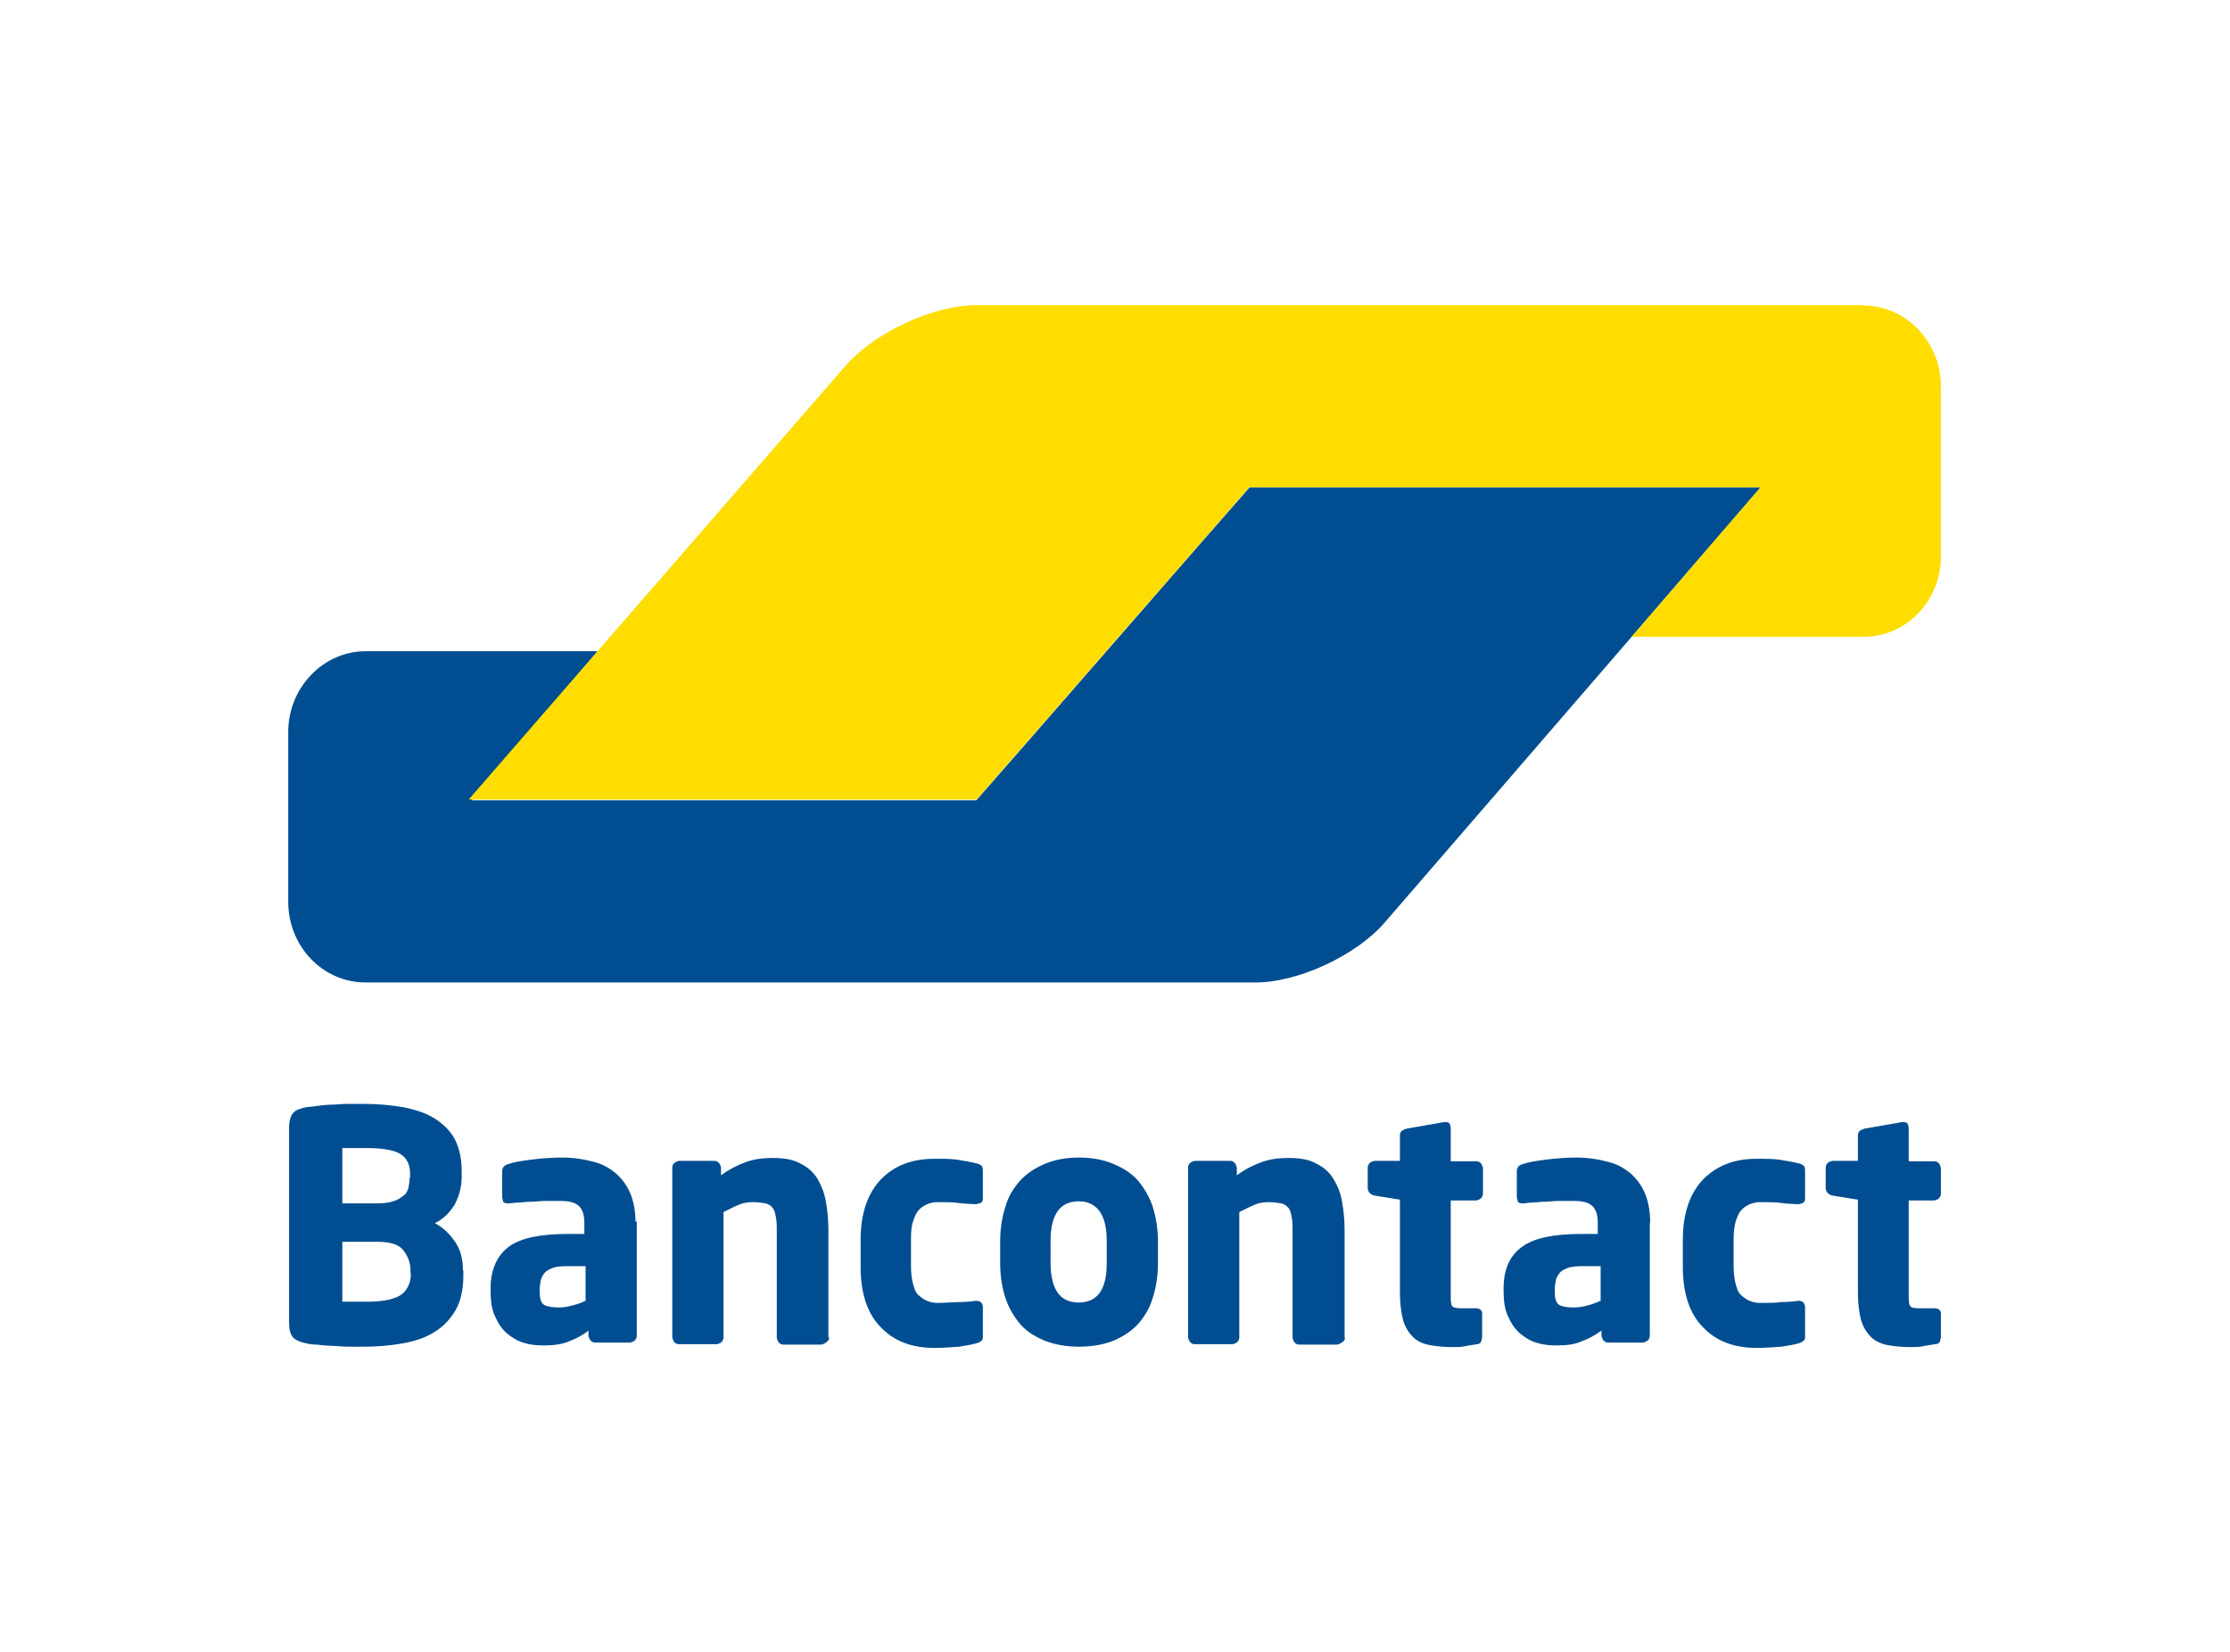 <svg height="40" viewBox="0 0 54 40" width="54" xmlns="http://www.w3.org/2000/svg"><path d="m0 0h54v40h-54z" fill="#fff"/><path d="m42.64 11.8h-12.38l-1.27 1.45-4.08 4.68-1.27 1.45h-12.22l1.24-1.46.58-.69 1.23-1.46h-5.62c-1.03 0-1.87.89-1.87 1.95v4.12c0 1.08.84 1.95 1.87 1.95h21.56c1.03 0 2.44-.66 3.12-1.45l3.26-3.77 5.84-6.76z" fill="#004e91"/><path d="m45.13 7.4c1.03 0 1.87.89 1.87 1.95v4.12c0 1.08-.84 1.95-1.87 1.95h-5.62l1.25-1.45.62-.72 1.25-1.45h-12.38l-6.6 7.56h-12.3l8.81-10.14.33-.38c.7-.79 2.11-1.45 3.13-1.45h21.49z" fill="#fd0"/><path d="m47 32.4v-.59c0-.08-.05-.13-.16-.13h-.38c-.11 0-.19-.02-.21-.06-.03-.05-.03-.14-.03-.3v-2.25h.62s.08-.02.11-.05.05-.07.05-.11v-.63s-.02-.08-.05-.11-.06-.05-.11-.05h-.62v-.82s-.02-.08-.03-.1c-.03-.02-.06-.03-.1-.03h-.02l-.92.16s-.08.03-.11.05c-.03.03-.05.06-.05.1v.63h-.62s-.08.02-.11.05-.05.07-.05.11v.52s.02.08.05.1c.03.03.06.05.11.06l.62.1v2.25c0 .27.03.5.08.68.06.18.14.3.24.4.11.1.24.16.39.19.16.03.35.05.56.05.11 0 .21 0 .3-.02.08-.02.19-.03.3-.05.08 0 .13-.05.13-.13zm-3.29-.08v-.69s-.02-.08-.05-.1-.06-.03-.1-.03h-.02c-.14.02-.29.03-.41.03-.13.02-.3.02-.52.02-.08 0-.17-.02-.24-.05-.08-.03-.14-.08-.21-.14s-.1-.16-.13-.27-.05-.26-.05-.44v-.64c0-.18.02-.32.05-.43s.08-.21.13-.27c.06-.07.13-.11.21-.15.08-.03.16-.05.24-.05.22 0 .4 0 .52.02.13.02.27.02.41.03h.02s.08-.02.1-.03c.03-.02.05-.05.05-.1v-.69c0-.06-.02-.1-.03-.11-.03-.02-.06-.05-.13-.06-.11-.03-.24-.05-.41-.08s-.36-.03-.6-.03c-.54 0-.96.16-1.3.5-.32.34-.49.82-.49 1.47v.65c0 .63.16 1.13.49 1.46.32.34.76.5 1.3.5.22 0 .43-.02.6-.03.17-.03.32-.05.41-.08.06-.02.09-.03.13-.07.03-.01.03-.06.03-.11zm-4.96-.82c-.1.05-.19.08-.3.11s-.22.05-.33.05c-.16 0-.29-.02-.36-.06-.08-.05-.11-.15-.11-.32v-.06c0-.1.02-.18.03-.24.02-.06.06-.13.11-.18s.13-.08.21-.11c.08-.02.19-.03.33-.03h.43v.85zm1.21-1.89c0-.29-.05-.53-.13-.72s-.21-.36-.35-.48c-.16-.13-.33-.23-.56-.28-.22-.06-.47-.1-.74-.1-.25 0-.51.02-.74.05-.24.03-.43.06-.57.11-.1.03-.14.08-.14.18v.63s.02.08.03.11c.03.02.06.03.09.03h.03c.06 0 .14-.02.22-.02.09 0 .19-.02.3-.02s.24-.02.36-.02h.36c.17 0 .32.03.41.1.1.07.16.21.16.43v.27h-.41c-.65 0-1.14.1-1.42.31-.3.21-.45.55-.45 1v.06c0 .26.03.47.11.63.08.18.17.31.3.42.13.1.25.18.41.22.16.05.32.06.49.06.22 0 .43-.03.58-.1.16-.06.32-.14.48-.26v.13s.02.08.05.11.06.05.11.05h.85s.08-.02.11-.05.05-.07.05-.11v-2.77h-.01zm-4.07 2.79v-.59c0-.08-.05-.13-.16-.13h-.36c-.11 0-.19-.02-.21-.06-.03-.05-.03-.14-.03-.3v-2.25h.62s.08-.02.11-.05.05-.07.05-.11v-.63s-.02-.08-.05-.11-.06-.05-.11-.05h-.62v-.82s-.02-.08-.03-.1c-.03-.02-.06-.03-.1-.03h-.02l-.92.16s-.08.03-.11.05c-.03.03-.05.06-.05.1v.63h-.62s-.08.02-.11.05-.05.07-.05.11v.52s.02.08.05.1c.03.03.06.05.11.06l.62.1v2.25c0 .27.03.5.08.68.06.18.14.3.24.4s.24.16.39.19c.16.03.35.05.56.05.11 0 .21 0 .3-.02.08-.02.19-.03.3-.05.06 0 .11-.05.11-.13zm-3.33-.02v-2.58c0-.24-.02-.47-.06-.69-.03-.21-.11-.4-.21-.56-.09-.16-.24-.29-.41-.37-.17-.1-.39-.14-.68-.14-.24 0-.46.03-.65.1s-.38.16-.6.32v-.19s-.02-.08-.05-.11-.06-.05-.11-.05h-.86s-.08.02-.11.05-.05.06-.05.11v4.12s.02.08.05.11.06.05.11.05h.92s.08-.02.11-.05.05-.07.05-.11v-3.04c.13-.06.25-.13.38-.18.11-.05.24-.06.35-.06s.2.02.29.03c.08.02.13.06.17.11.05.06.06.13.08.23s.02.21.02.34v2.58s.02.08.05.11.06.05.11.05h.92s.08-.02.11-.05c.06-.03.08-.08.08-.11zm-5.76-1.79c0 .63-.22.95-.68.95-.22 0-.4-.08-.51-.24s-.17-.4-.17-.71v-.55c0-.32.06-.55.17-.71s.29-.24.51-.24c.44 0 .68.32.68.95v.54zm1.24-.54c0-.3-.05-.59-.13-.84-.08-.24-.21-.45-.36-.63-.16-.18-.36-.3-.6-.4s-.51-.15-.82-.15-.58.05-.82.15-.44.23-.6.4c-.16.18-.29.38-.36.63-.08.24-.13.53-.13.84v.55c0 .31.05.6.13.84s.21.45.36.63c.16.18.36.3.6.4.24.09.51.14.82.14s.59-.05.82-.14c.24-.1.44-.23.6-.4.16-.18.29-.39.36-.63.08-.24.13-.53.13-.84zm-4.24 2.27v-.69s-.02-.08-.05-.1-.06-.03-.11-.03h-.02c-.14.02-.29.03-.41.03s-.3.02-.52.02c-.08 0-.17-.02-.24-.05-.08-.03-.14-.08-.21-.14s-.1-.16-.13-.27-.05-.26-.05-.44v-.64c0-.18.01-.32.05-.43.03-.11.08-.21.13-.27.06-.07.13-.11.21-.15.08-.03.16-.05.24-.05.22 0 .4 0 .52.02.13.02.27.02.41.03h.02s.08-.02.11-.03c.03-.02.05-.05.05-.1v-.69c0-.06-.02-.1-.03-.11-.03-.02-.06-.05-.13-.06-.11-.03-.24-.05-.41-.08s-.36-.03-.6-.03c-.54 0-.97.16-1.3.5-.32.34-.49.82-.49 1.47v.65c0 .63.16 1.13.49 1.46.32.34.76.5 1.3.5.22 0 .43-.02.6-.03.17-.03.3-.05.41-.08.06-.02.1-.03.13-.07.03-.01.03-.06.03-.11zm-3.74.06v-2.58c0-.24-.02-.47-.06-.69-.03-.21-.11-.4-.2-.56-.1-.16-.24-.29-.41-.37-.17-.1-.4-.14-.68-.14-.24 0-.46.03-.65.1s-.38.16-.6.32v-.19s-.02-.08-.05-.11-.06-.05-.11-.05h-.86s-.08.02-.11.05-.05.06-.05.11v4.12s.02.08.05.11.06.05.11.05h.92s.08-.02.11-.05.05-.07.05-.11v-3.04c.13-.06.25-.13.38-.18.11-.05.24-.06.35-.06s.21.02.29.03c.08.02.13.06.17.11.05.06.06.13.08.23s.02.21.02.34v2.58s.02.08.05.11.06.05.11.05h.92s.08-.02.11-.05c.05-.03.08-.08.08-.11zm-5.89-.88c-.09.05-.19.08-.3.11s-.22.05-.33.05c-.16 0-.29-.02-.36-.06-.08-.05-.11-.15-.11-.32v-.06c0-.1.02-.18.03-.24.02-.06.06-.13.11-.18s.13-.08.21-.11c.08-.02.19-.03.33-.03h.43v.85zm1.22-1.89c0-.29-.05-.53-.13-.72s-.21-.36-.35-.48c-.16-.13-.33-.23-.55-.28-.22-.06-.47-.1-.74-.1-.25 0-.51.02-.75.05s-.43.06-.57.11c-.09.03-.14.08-.14.18v.63s.02.08.03.11c.03.02.06.03.1.03h.03c.06 0 .14-.02.22-.02.1 0 .19-.02.32-.02.11 0 .24-.02.36-.02h.36c.17 0 .32.03.41.1.1.07.16.21.16.43v.27h-.41c-.65 0-1.14.1-1.42.31s-.44.55-.44 1v.06c0 .26.03.47.11.63.08.18.17.31.3.42.13.1.25.18.41.22.16.05.32.06.49.06.22 0 .43-.03.59-.1.16-.06.32-.14.47-.26v.13s.02.08.05.11.06.05.11.05h.85s.08-.02.11-.05.05-.07.05-.11v-2.77h-.03zm-5.44 1.23c0 .21-.08.39-.22.5s-.43.18-.81.18h-.63v-1.45h.85c.3 0 .52.06.63.21.11.14.17.3.17.48v.08zm-.03-2.31c0 .08-.02.16-.03.24-.03.08-.06.15-.13.19-.06.05-.14.1-.24.13s-.22.05-.38.05h-.85v-1.34h.58c.4 0 .67.05.82.14.16.1.24.26.24.47v.11h-.02zm1.29 2.23c0-.28-.06-.5-.19-.69s-.29-.35-.49-.45c.21-.1.36-.26.48-.45.11-.21.17-.43.17-.68v-.14c0-.3-.06-.56-.17-.77s-.29-.37-.49-.5c-.21-.13-.46-.21-.76-.27-.3-.05-.62-.08-.98-.08h-.38c-.13 0-.25.02-.38.02s-.24.02-.35.03c-.11.02-.19.02-.25.03-.14.03-.25.06-.32.14-.06.06-.1.19-.1.37v4.7c0 .18.03.29.1.37.06.06.17.11.32.14.08.02.17.03.27.03.11.02.22.02.35.03.13 0 .25.02.38.02h.4c.33 0 .65-.03.93-.08.29-.05.56-.14.76-.27.22-.13.38-.3.52-.53.13-.23.19-.51.19-.85v-.11z" fill="#004e91"/></svg>